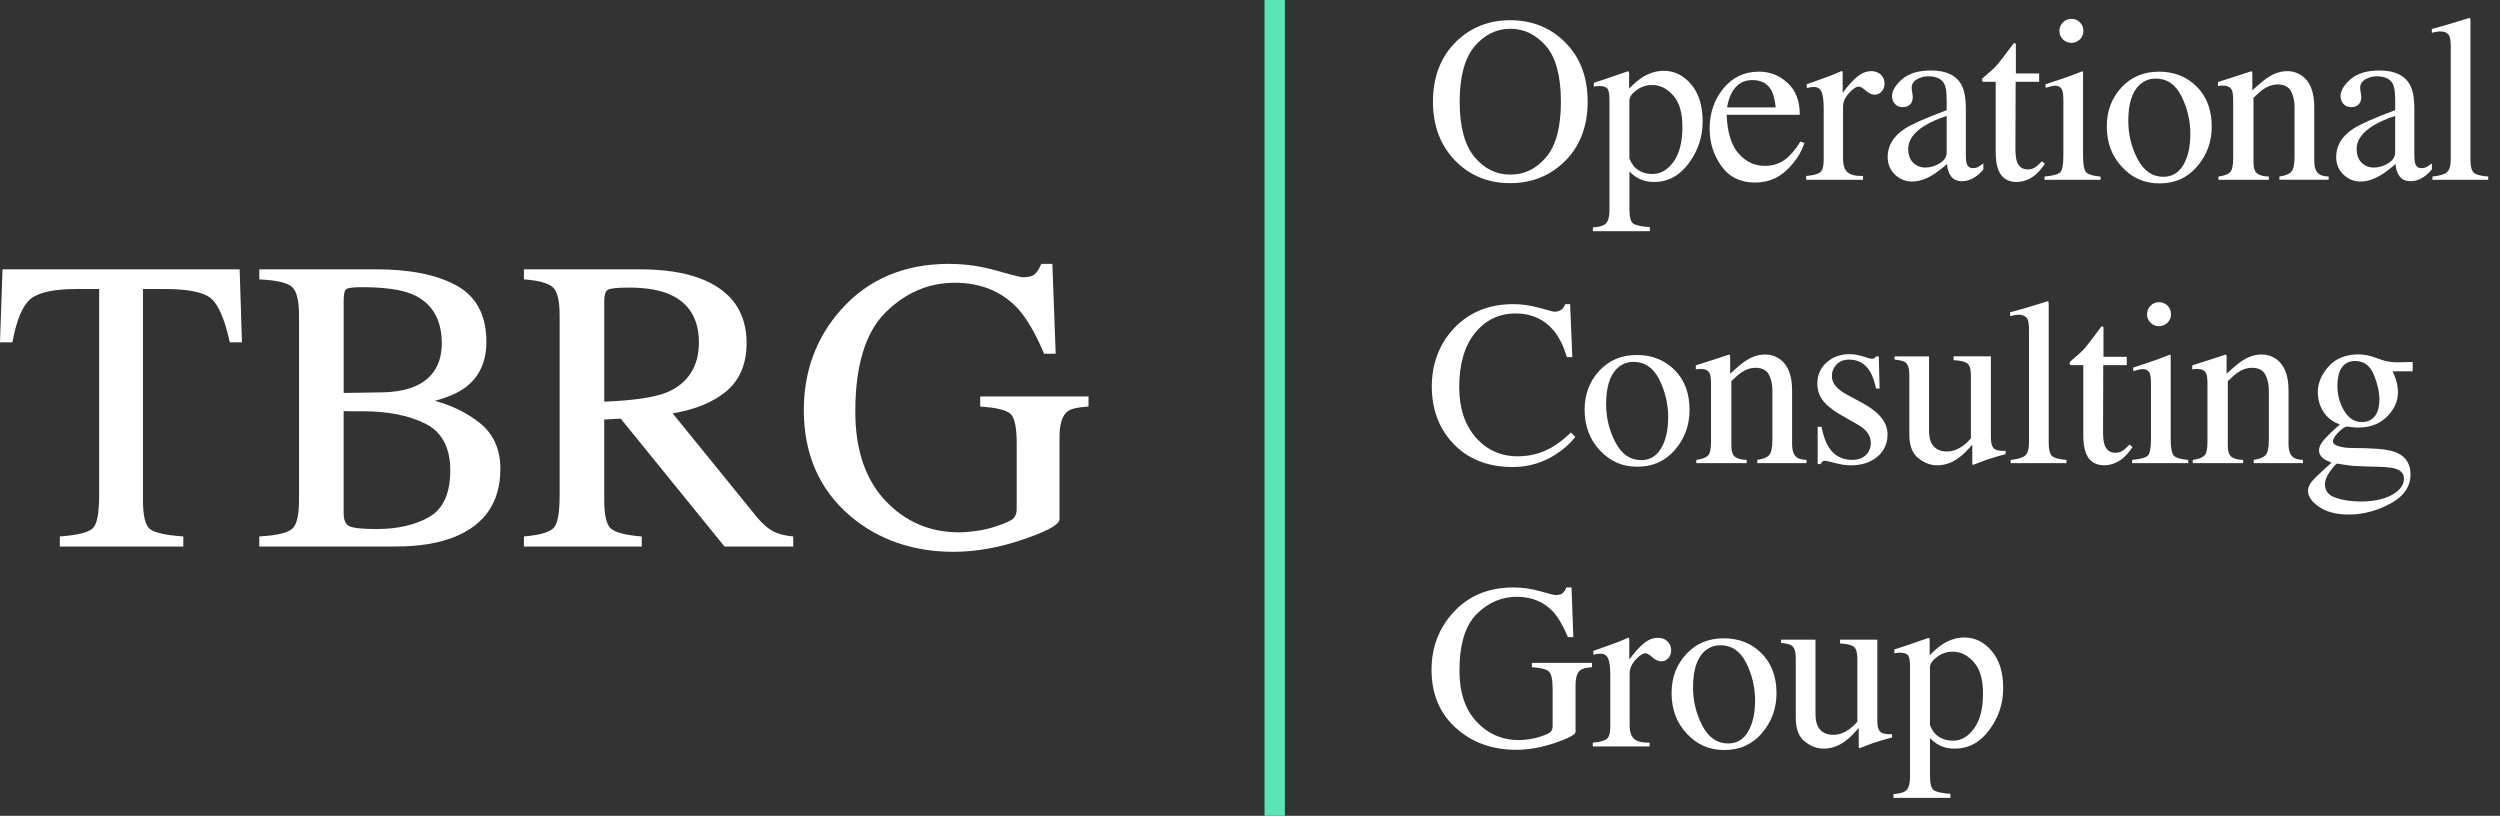 <svg xmlns="http://www.w3.org/2000/svg" width="190" height="62" viewBox="0 0 190 62" fill="none"><rect x="0" y="0" width="190" height="62" fill="#333333" stroke="none"/><path d="M18.215 20.468H0.191L0.003 25.92L0 26.016H0.942L0.956 25.94C1.269 24.276 1.737 23.185 2.348 22.698C2.958 22.212 4.14 21.964 5.856 21.964H7.536V37.651C7.536 38.978 7.38 39.812 7.07 40.132C6.759 40.452 5.939 40.664 4.633 40.764L4.547 40.77V41.536H13.932V40.77L13.846 40.764C12.588 40.674 11.764 40.487 11.399 40.208C11.045 39.936 10.866 39.2 10.866 38.02V21.964H12.531C14.326 21.964 15.516 22.213 16.067 22.704C16.619 23.197 17.083 24.288 17.448 25.944L17.463 26.016H18.389L18.213 20.468H18.215Z" fill="white"></path><path d="M36.453 32.137C35.504 31.384 34.362 30.82 33.053 30.462C34.059 30.187 34.839 29.844 35.372 29.442C36.429 28.656 36.966 27.49 36.966 25.975C36.966 23.962 36.201 22.525 34.692 21.698C33.203 20.882 31.165 20.468 28.637 20.468H19.707V21.235L19.797 21.24C21.035 21.3 21.845 21.491 22.2 21.809C22.549 22.124 22.727 22.855 22.727 23.982V38.019C22.727 39.161 22.55 39.892 22.2 40.194C21.845 40.501 21.035 40.691 19.795 40.762L19.707 40.767V41.534H30.085C31.843 41.534 33.346 41.288 34.553 40.803C36.859 39.868 38.029 38.13 38.029 35.637C38.029 34.146 37.499 32.969 36.453 32.139V32.137ZM31.626 29.32C30.943 29.633 30.068 29.8 29.029 29.82L26.119 29.865V22.827C26.119 22.241 26.224 22.041 26.312 21.976C26.405 21.907 26.685 21.825 27.474 21.825C29.189 21.825 30.484 22.004 31.322 22.358C32.818 22.998 33.576 24.252 33.576 26.087C33.576 27.634 32.921 28.723 31.626 29.322V29.32ZM26.117 31.243C26.337 31.25 26.504 31.255 26.618 31.255H27.535C29.483 31.255 31.107 31.578 32.362 32.216C33.595 32.844 34.221 34.034 34.221 35.755C34.221 37.477 33.688 38.674 32.636 39.281C31.566 39.897 30.217 40.208 28.628 40.208C27.529 40.208 26.823 40.131 26.528 39.979C26.255 39.838 26.117 39.512 26.117 39.006V31.244V31.243Z" fill="white"></path><path d="M60.201 40.762C59.59 40.702 59.085 40.562 58.698 40.346C58.309 40.127 57.914 39.775 57.522 39.298L51.12 31.415C52.811 31.138 54.175 30.58 55.174 29.758C56.215 28.902 56.741 27.662 56.741 26.071C56.741 23.701 55.559 22.052 53.229 21.168C52.011 20.703 50.47 20.47 48.649 20.47H39.819V21.233L39.905 21.24C41.016 21.329 41.74 21.541 42.057 21.868C42.372 22.193 42.532 22.905 42.532 23.983V37.651C42.532 38.93 42.389 39.752 42.107 40.091C41.826 40.428 41.085 40.654 39.904 40.764L39.819 40.772V41.536H48.773V40.772L48.688 40.765C47.523 40.666 46.761 40.464 46.422 40.167C46.09 39.874 45.921 39.152 45.921 38.017V31.884L47.172 31.815L55.036 41.501L55.064 41.536H60.284V40.772L60.199 40.764L60.201 40.762ZM45.923 22.855C45.923 22.418 46.009 22.143 46.181 22.033C46.308 21.952 46.687 21.856 47.772 21.856C49.077 21.856 50.138 22.035 50.924 22.385C52.381 23.032 53.119 24.262 53.119 26.038C53.119 27.815 52.293 29.16 50.665 29.827C49.717 30.206 48.123 30.441 45.923 30.525V22.853V22.855Z" fill="white"></path><path d="M74.495 30.137V30.902L74.582 30.907C75.716 30.978 76.457 31.158 76.784 31.442C77.105 31.722 77.269 32.464 77.269 33.649V38.676C77.269 38.997 77.184 39.242 77.019 39.401C76.847 39.57 76.386 39.776 75.652 40.017C75.198 40.169 74.711 40.28 74.204 40.351C73.697 40.421 73.249 40.457 72.876 40.457C70.665 40.457 68.78 39.644 67.273 38.036C65.766 36.428 65.003 34.159 65.003 31.289C65.003 27.806 65.768 25.276 67.28 23.767C68.79 22.256 70.565 21.489 72.553 21.489C74.541 21.489 76.12 22.143 77.339 23.431C78.017 24.171 78.686 25.313 79.326 26.826L79.35 26.883H80.232L79.983 20.145L79.979 20.055H79.135L79.111 20.113C78.983 20.428 78.827 20.671 78.648 20.834C78.476 20.992 78.173 21.072 77.749 21.072C77.633 21.072 77.193 20.984 75.74 20.568C74.555 20.227 73.332 20.055 72.108 20.055C68.716 20.055 65.954 21.231 63.902 23.553C62.036 25.657 61.09 28.217 61.09 31.165C61.09 34.517 62.279 37.228 64.621 39.217C66.745 41.022 69.388 41.937 72.479 41.937C74.156 41.937 75.927 41.623 77.74 41.006C80.235 40.158 80.523 39.706 80.523 39.439V33.229C80.523 32.237 80.727 31.578 81.135 31.267C81.376 31.074 81.881 30.952 82.64 30.902L82.727 30.897V30.132H74.498L74.495 30.137Z" fill="white"></path><path d="M97.65 0H96.106V62H97.65V0Z" fill="#5AE5B6"></path><path d="M110.709 3.123C111.813 2.065 113.172 1.537 114.783 1.537C116.395 1.537 117.762 2.069 118.866 3.132C120.063 4.282 120.662 5.816 120.662 7.732C120.662 9.648 120.043 11.225 118.804 12.376C117.695 13.404 116.354 13.919 114.783 13.919C113.101 13.919 111.705 13.349 110.596 12.211C109.467 11.048 108.905 9.555 108.905 7.734C108.905 5.818 109.507 4.282 110.709 3.125V3.123ZM112.051 11.917C112.794 12.82 113.705 13.27 114.787 13.27C115.869 13.27 116.751 12.83 117.502 11.951C118.254 11.072 118.629 9.665 118.629 7.732C118.629 5.799 118.249 4.361 117.489 3.491C116.729 2.621 115.827 2.186 114.787 2.186C113.746 2.186 112.8 2.636 112.054 3.539C111.309 4.442 110.936 5.839 110.936 7.732C110.936 9.626 111.308 11.014 112.051 11.917Z" fill="white"></path><path d="M121.057 17.282C121.603 17.248 121.95 17.131 122.098 16.932C122.246 16.732 122.32 16.421 122.32 15.994V7.583C122.32 7.139 122.266 6.853 122.158 6.728C122.05 6.602 121.847 6.539 121.549 6.539C121.486 6.539 121.425 6.542 121.37 6.547C121.315 6.552 121.235 6.565 121.13 6.582V6.293L121.962 6.021C121.991 6.016 122.578 5.813 123.723 5.416C123.752 5.416 123.775 5.429 123.788 5.455C123.802 5.481 123.811 5.512 123.811 5.546V6.73C124.196 6.344 124.535 6.059 124.827 5.871C125.354 5.545 125.894 5.381 126.447 5.381C127.254 5.381 127.947 5.724 128.528 6.41C129.11 7.096 129.4 8.033 129.4 9.223C129.4 10.414 129.051 11.449 128.353 12.4C127.655 13.351 126.778 13.827 125.72 13.827C125.393 13.827 125.109 13.786 124.87 13.705C124.497 13.583 124.151 13.358 123.837 13.031V15.905C123.837 16.495 123.933 16.858 124.126 16.992C124.318 17.126 124.74 17.217 125.388 17.264V17.57H121.059V17.281L121.057 17.282ZM124.513 12.933C124.813 13.129 125.168 13.225 125.577 13.225C126.208 13.225 126.747 12.912 127.194 12.285C127.641 11.657 127.864 10.783 127.864 9.664C127.864 8.544 127.632 7.789 127.168 7.258C126.704 6.726 126.165 6.461 125.551 6.461C125.12 6.461 124.724 6.594 124.368 6.859C124.012 7.123 123.833 7.385 123.833 7.641V12.042C123.985 12.44 124.212 12.735 124.513 12.93V12.933Z" fill="white"></path><path d="M135.857 6.3C136.476 6.869 136.785 7.677 136.785 8.723H131.222C131.28 10.075 131.586 11.06 132.142 11.678C132.697 12.295 133.354 12.605 134.113 12.605C134.727 12.605 135.243 12.445 135.664 12.123C136.085 11.803 136.472 11.347 136.83 10.759L137.136 10.864C136.897 11.607 136.448 12.295 135.791 12.926C135.134 13.557 134.329 13.874 133.377 13.874C132.278 13.874 131.43 13.459 130.831 12.63C130.233 11.802 129.933 10.845 129.933 9.765C129.933 8.591 130.281 7.578 130.976 6.724C131.671 5.871 132.577 5.445 133.691 5.445C134.515 5.445 135.236 5.73 135.855 6.3H135.857ZM131.658 6.97C131.471 7.285 131.337 7.682 131.256 8.162H134.954C134.89 7.578 134.778 7.142 134.62 6.857C134.335 6.343 133.855 6.086 133.182 6.086C132.51 6.086 132.008 6.382 131.658 6.972V6.97Z" fill="white"></path><path d="M137.267 13.375C137.803 13.329 138.161 13.234 138.337 13.09C138.512 12.947 138.6 12.641 138.6 12.175V8.222C138.6 7.645 138.546 7.232 138.438 6.982C138.33 6.735 138.134 6.609 137.846 6.609C137.788 6.609 137.711 6.616 137.614 6.632C137.518 6.645 137.416 6.666 137.312 6.688V6.399C137.643 6.282 137.984 6.162 138.333 6.04C138.682 5.918 138.925 5.83 139.057 5.777C139.348 5.665 139.649 5.54 139.957 5.4C139.998 5.4 140.022 5.416 140.031 5.443C140.039 5.472 140.044 5.534 140.044 5.627V7.063C140.419 6.544 140.78 6.138 141.13 5.846C141.479 5.553 141.84 5.407 142.215 5.407C142.514 5.407 142.757 5.497 142.944 5.674C143.131 5.853 143.226 6.076 143.226 6.344C143.226 6.583 143.154 6.785 143.011 6.95C142.868 7.113 142.688 7.196 142.473 7.196C142.258 7.196 142.027 7.094 141.802 6.89C141.577 6.685 141.4 6.583 141.272 6.583C141.068 6.583 140.817 6.749 140.519 7.079C140.222 7.409 140.072 7.75 140.072 8.1V12.053C140.072 12.555 140.189 12.904 140.423 13.1C140.657 13.296 141.045 13.387 141.589 13.375V13.664H137.269V13.375H137.267Z" fill="white"></path><path d="M144.733 9.8C145.269 9.449 146.342 8.972 147.949 8.372V7.627C147.949 7.032 147.89 6.616 147.773 6.384C147.574 5.994 147.163 5.798 146.538 5.798C146.241 5.798 145.957 5.873 145.689 6.025C145.421 6.183 145.286 6.398 145.286 6.673C145.286 6.743 145.3 6.862 145.329 7.027C145.359 7.194 145.372 7.301 145.372 7.347C145.372 7.674 145.264 7.903 145.047 8.03C144.925 8.106 144.779 8.143 144.609 8.143C144.346 8.143 144.144 8.057 144.003 7.885C143.864 7.713 143.794 7.523 143.794 7.311C143.794 6.902 144.046 6.473 144.552 6.028C145.058 5.581 145.797 5.357 146.774 5.357C147.907 5.357 148.676 5.725 149.079 6.461C149.295 6.864 149.404 7.452 149.404 8.222V11.736C149.404 12.075 149.428 12.309 149.474 12.438C149.55 12.665 149.708 12.78 149.947 12.78C150.081 12.78 150.193 12.759 150.281 12.718C150.369 12.677 150.52 12.577 150.737 12.421V12.876C150.549 13.103 150.348 13.291 150.131 13.437C149.804 13.659 149.471 13.771 149.132 13.771C148.735 13.771 148.447 13.642 148.269 13.385C148.09 13.129 147.993 12.821 147.975 12.465C147.531 12.851 147.151 13.138 146.836 13.323C146.305 13.638 145.799 13.796 145.321 13.796C144.819 13.796 144.383 13.619 144.015 13.267C143.647 12.914 143.463 12.465 143.463 11.922C143.463 11.076 143.886 10.369 144.734 9.801L144.733 9.8ZM147.949 8.809C147.276 9.031 146.722 9.277 146.284 9.545C145.443 10.064 145.022 10.654 145.022 11.315C145.022 11.846 145.197 12.238 145.548 12.489C145.775 12.653 146.029 12.735 146.31 12.735C146.695 12.735 147.065 12.627 147.417 12.412C147.77 12.195 147.947 11.922 147.947 11.588V8.811L147.949 8.809Z" fill="white"></path><path d="M154.976 5.586V6.217H153.189L153.172 11.263C153.172 11.707 153.21 12.042 153.285 12.271C153.426 12.673 153.7 12.876 154.109 12.876C154.319 12.876 154.501 12.826 154.656 12.727C154.811 12.627 154.988 12.47 155.186 12.254L155.413 12.446L155.22 12.71C154.916 13.119 154.596 13.408 154.257 13.576C153.918 13.745 153.591 13.831 153.275 13.831C152.585 13.831 152.119 13.525 151.873 12.911C151.739 12.577 151.672 12.116 151.672 11.526V6.217H150.718C150.688 6.2 150.666 6.183 150.652 6.164C150.638 6.147 150.63 6.123 150.63 6.093C150.63 6.035 150.644 5.99 150.669 5.957C150.695 5.925 150.78 5.851 150.919 5.734C151.321 5.4 151.612 5.13 151.791 4.924C151.97 4.716 152.388 4.169 153.048 3.281C153.124 3.281 153.168 3.287 153.184 3.299C153.198 3.311 153.206 3.354 153.206 3.429V5.584H154.976V5.586Z" fill="white"></path><path d="M155.387 13.418C156.011 13.36 156.407 13.253 156.57 13.098C156.734 12.943 156.816 12.524 156.816 11.841V7.662C156.816 7.282 156.79 7.019 156.737 6.874C156.649 6.635 156.465 6.515 156.185 6.515C156.121 6.515 156.058 6.52 155.996 6.532C155.934 6.544 155.758 6.59 155.466 6.671V6.399L155.843 6.277C156.864 5.944 157.578 5.693 157.98 5.524C158.144 5.454 158.249 5.419 158.295 5.419C158.307 5.46 158.312 5.503 158.312 5.55V11.841C158.312 12.507 158.393 12.925 158.553 13.095C158.713 13.265 159.078 13.372 159.644 13.42V13.666H155.385V13.42L155.387 13.418ZM156.78 1.703C156.955 1.522 157.17 1.433 157.428 1.433C157.686 1.433 157.894 1.522 158.072 1.699C158.25 1.876 158.338 2.093 158.338 2.349C158.338 2.605 158.249 2.814 158.072 2.991C157.893 3.168 157.68 3.257 157.428 3.257C157.177 3.257 156.955 3.168 156.78 2.991C156.605 2.814 156.517 2.6 156.517 2.349C156.517 2.098 156.605 1.885 156.78 1.704V1.703Z" fill="white"></path><path d="M161.227 6.651C161.967 5.847 162.916 5.447 164.079 5.447C165.242 5.447 166.193 5.827 166.953 6.585C167.713 7.345 168.091 8.355 168.091 9.617C168.091 10.78 167.723 11.789 166.987 12.649C166.251 13.508 165.298 13.938 164.131 13.938C162.963 13.938 162.06 13.526 161.283 12.703C160.505 11.879 160.116 10.845 160.116 9.602C160.116 8.439 160.486 7.457 161.224 6.654L161.227 6.651ZM162.627 6.427C162.043 6.958 161.75 7.875 161.75 9.179C161.75 10.219 161.986 11.188 162.457 12.087C162.928 12.986 163.582 13.437 164.419 13.437C165.075 13.437 165.58 13.136 165.935 12.534C166.289 11.932 166.466 11.145 166.466 10.168C166.466 9.191 166.241 8.205 165.79 7.311C165.34 6.417 164.688 5.971 163.833 5.971C163.37 5.971 162.97 6.123 162.631 6.427H162.627Z" fill="white"></path><path d="M168.601 13.418C169.015 13.365 169.306 13.262 169.473 13.107C169.639 12.952 169.722 12.606 169.722 12.068V7.617C169.722 7.246 169.687 6.986 169.617 6.835C169.505 6.614 169.278 6.504 168.934 6.504C168.881 6.504 168.828 6.508 168.773 6.513C168.718 6.518 168.649 6.528 168.566 6.539V6.233C168.805 6.162 169.373 5.982 170.265 5.689L171.089 5.417C171.13 5.417 171.155 5.433 171.163 5.46C171.172 5.49 171.177 5.531 171.177 5.583V6.871C171.713 6.368 172.133 6.025 172.436 5.837C172.89 5.552 173.363 5.407 173.853 5.407C174.25 5.407 174.611 5.521 174.938 5.749C175.568 6.193 175.882 6.984 175.882 8.124V12.216C175.882 12.637 175.967 12.94 176.135 13.127C176.304 13.315 176.584 13.411 176.978 13.416V13.662H173.237V13.416C173.664 13.358 173.961 13.239 174.132 13.062C174.3 12.883 174.386 12.496 174.386 11.901V8.161C174.386 7.658 174.293 7.242 174.107 6.912C173.922 6.582 173.579 6.417 173.079 6.417C172.737 6.417 172.388 6.534 172.033 6.767C171.836 6.902 171.581 7.123 171.266 7.433V12.34C171.266 12.761 171.359 13.041 171.547 13.186C171.734 13.329 172.028 13.406 172.432 13.418V13.664H168.604V13.418H168.601Z" fill="white"></path><path d="M178.818 9.8C179.355 9.449 180.428 8.972 182.034 8.372V7.627C182.034 7.032 181.976 6.616 181.859 6.384C181.659 5.994 181.248 5.798 180.624 5.798C180.326 5.798 180.043 5.873 179.774 6.025C179.506 6.183 179.372 6.398 179.372 6.673C179.372 6.743 179.386 6.862 179.415 7.027C179.444 7.194 179.458 7.301 179.458 7.347C179.458 7.674 179.349 7.903 179.133 8.03C179.011 8.106 178.865 8.143 178.694 8.143C178.431 8.143 178.23 8.057 178.089 7.885C177.95 7.713 177.879 7.523 177.879 7.311C177.879 6.902 178.132 6.473 178.637 6.028C179.143 5.581 179.883 5.357 180.86 5.357C181.993 5.357 182.762 5.725 183.164 6.461C183.381 6.864 183.489 7.452 183.489 8.222V11.736C183.489 12.075 183.513 12.309 183.56 12.438C183.635 12.665 183.794 12.78 184.033 12.78C184.167 12.78 184.279 12.759 184.366 12.718C184.454 12.677 184.605 12.577 184.822 12.421V12.876C184.635 13.103 184.433 13.291 184.217 13.437C183.89 13.659 183.556 13.771 183.217 13.771C182.82 13.771 182.533 13.642 182.354 13.385C182.175 13.129 182.079 12.821 182.06 12.465C181.616 12.851 181.236 13.138 180.921 13.323C180.39 13.638 179.884 13.796 179.406 13.796C178.904 13.796 178.469 13.619 178.101 13.267C177.733 12.914 177.549 12.465 177.549 11.922C177.549 11.076 177.972 10.369 178.82 9.801L178.818 9.8ZM182.032 8.809C181.36 9.031 180.806 9.277 180.368 9.545C179.527 10.064 179.105 10.654 179.105 11.315C179.105 11.846 179.281 12.238 179.632 12.489C179.859 12.653 180.113 12.735 180.393 12.735C180.779 12.735 181.148 12.627 181.501 12.412C181.854 12.195 182.031 11.922 182.031 11.588V8.811L182.032 8.809Z" fill="white"></path><path d="M184.863 13.418C185.407 13.365 185.775 13.256 185.967 13.089C186.16 12.923 186.256 12.598 186.256 12.113V3.553C186.256 3.168 186.224 2.901 186.16 2.755C186.043 2.509 185.806 2.387 185.45 2.387C185.367 2.387 185.28 2.396 185.183 2.413C185.087 2.43 184.965 2.456 184.82 2.492V2.203C185.61 1.993 186.557 1.713 187.668 1.362C187.71 1.362 187.734 1.379 187.742 1.415C187.751 1.45 187.756 1.527 187.756 1.642V12.147C187.756 12.654 187.844 12.985 188.019 13.133C188.195 13.282 188.556 13.377 189.106 13.418V13.664H184.865V13.418H184.863Z" fill="white"></path><path d="M117.009 23.403C117.692 23.596 118.075 23.692 118.156 23.692C118.325 23.692 118.486 23.646 118.638 23.551C118.789 23.458 118.894 23.312 118.952 23.113H119.329L119.496 27.144H119.085C118.846 26.344 118.533 25.698 118.147 25.207C117.411 24.284 116.421 23.823 115.177 23.823C113.934 23.823 112.895 24.32 112.097 25.312C111.299 26.305 110.902 27.672 110.902 29.413C110.902 31.014 111.321 32.291 112.159 33.246C112.997 34.2 114.059 34.679 115.344 34.679C116.273 34.679 117.129 34.457 117.912 34.013C118.361 33.762 118.854 33.382 119.393 32.874L119.726 33.208C119.329 33.71 118.835 34.152 118.246 34.531C117.241 35.174 116.151 35.494 114.978 35.494C113.05 35.494 111.519 34.878 110.386 33.645C109.34 32.507 108.817 31.084 108.817 29.378C108.817 27.672 109.369 26.165 110.474 24.98C111.636 23.737 113.15 23.114 115.012 23.114C115.661 23.114 116.326 23.211 117.011 23.403H117.009Z" fill="white"></path><path d="M121.542 28.183C122.282 27.38 123.231 26.979 124.394 26.979C125.556 26.979 126.507 27.359 127.268 28.117C128.028 28.878 128.406 29.887 128.406 31.149C128.406 32.312 128.038 33.322 127.302 34.182C126.566 35.04 125.613 35.47 124.445 35.47C123.278 35.47 122.375 35.059 121.597 34.235C120.82 33.411 120.431 32.377 120.431 31.134C120.431 29.971 120.801 28.989 121.539 28.186L121.542 28.183ZM122.942 27.959C122.357 28.491 122.065 29.407 122.065 30.711C122.065 31.752 122.301 32.72 122.772 33.619C123.243 34.519 123.897 34.969 124.734 34.969C125.39 34.969 125.895 34.668 126.249 34.066C126.604 33.464 126.781 32.677 126.781 31.7C126.781 30.723 126.556 29.738 126.105 28.843C125.654 27.949 125.003 27.503 124.148 27.503C123.685 27.503 123.284 27.655 122.946 27.959H122.942Z" fill="white"></path><path d="M128.917 34.952C129.331 34.899 129.622 34.796 129.789 34.641C129.956 34.486 130.038 34.14 130.038 33.602V29.151C130.038 28.78 130.004 28.52 129.933 28.369C129.822 28.148 129.595 28.038 129.251 28.038C129.197 28.038 129.144 28.042 129.089 28.047C129.034 28.052 128.965 28.062 128.883 28.073V27.767C129.122 27.696 129.689 27.515 130.582 27.223L131.406 26.951C131.447 26.951 131.471 26.967 131.48 26.994C131.488 27.024 131.493 27.065 131.493 27.116V28.405C132.03 27.902 132.45 27.558 132.752 27.371C133.206 27.086 133.679 26.941 134.169 26.941C134.567 26.941 134.928 27.055 135.255 27.283C135.884 27.727 136.199 28.518 136.199 29.658V33.75C136.199 34.171 136.283 34.474 136.452 34.661C136.62 34.849 136.9 34.945 137.294 34.95V35.196H133.554V34.95C133.98 34.892 134.278 34.773 134.448 34.596C134.616 34.417 134.702 34.03 134.702 33.435V29.695C134.702 29.192 134.61 28.776 134.424 28.446C134.238 28.116 133.896 27.951 133.395 27.951C133.053 27.951 132.704 28.068 132.35 28.302C132.152 28.436 131.897 28.657 131.583 28.967V33.874C131.583 34.295 131.676 34.575 131.863 34.72C132.05 34.863 132.345 34.94 132.749 34.952V35.198H128.92V34.952H128.917Z" fill="white"></path><path d="M138.144 32.436H138.433C138.567 33.102 138.748 33.612 138.975 33.97C139.382 34.624 139.979 34.952 140.767 34.952C141.204 34.952 141.549 34.832 141.802 34.589C142.055 34.347 142.182 34.032 142.182 33.647C142.182 33.401 142.11 33.165 141.964 32.937C141.818 32.709 141.561 32.488 141.193 32.271L140.213 31.71C139.494 31.325 138.966 30.936 138.627 30.544C138.288 30.154 138.118 29.691 138.118 29.16C138.118 28.506 138.352 27.968 138.82 27.548C139.288 27.127 139.874 26.917 140.581 26.917C140.891 26.917 141.231 26.976 141.603 27.093C141.974 27.209 142.182 27.268 142.229 27.268C142.333 27.268 142.409 27.254 142.456 27.225C142.502 27.196 142.543 27.149 142.578 27.084H142.788L142.849 29.528H142.578C142.461 28.962 142.303 28.52 142.105 28.205C141.742 27.62 141.219 27.33 140.536 27.33C140.127 27.33 139.805 27.455 139.573 27.706C139.339 27.958 139.222 28.253 139.222 28.592C139.222 29.129 139.625 29.609 140.431 30.028L141.587 30.651C142.831 31.328 143.453 32.118 143.453 33.017C143.453 33.707 143.195 34.271 142.679 34.708C142.163 35.145 141.487 35.365 140.655 35.365C140.306 35.365 139.909 35.306 139.465 35.19C139.021 35.072 138.76 35.014 138.677 35.014C138.607 35.014 138.546 35.04 138.493 35.088C138.44 35.138 138.4 35.198 138.371 35.267H138.144V32.436Z" fill="white"></path><path d="M146.607 27.084V32.692C146.607 33.09 146.662 33.408 146.774 33.647C146.991 34.09 147.388 34.312 147.966 34.312C148.363 34.312 148.752 34.182 149.132 33.919C149.349 33.772 149.567 33.571 149.789 33.313V28.511C149.789 28.062 149.701 27.767 149.526 27.626C149.35 27.485 149 27.4 148.475 27.371V27.082H151.306V33.251C151.306 33.648 151.378 33.922 151.521 34.07C151.664 34.219 151.966 34.285 152.427 34.268V34.514C152.106 34.601 151.87 34.667 151.717 34.711C151.566 34.754 151.311 34.835 150.955 34.952C150.804 35.005 150.47 35.131 149.956 35.329C149.927 35.329 149.909 35.315 149.902 35.289C149.897 35.263 149.894 35.232 149.894 35.196V33.786C149.497 34.259 149.134 34.61 148.807 34.837C148.31 35.188 147.785 35.363 147.23 35.363C146.721 35.363 146.243 35.183 145.792 34.82C145.336 34.464 145.109 33.864 145.109 33.021V28.468C145.109 28.004 145.01 27.694 144.812 27.538C144.683 27.44 144.409 27.369 143.988 27.33V27.084H146.607Z" fill="white"></path><path d="M152.811 34.952C153.354 34.899 153.722 34.79 153.915 34.624C154.107 34.457 154.204 34.132 154.204 33.647V25.087C154.204 24.702 154.171 24.435 154.107 24.289C153.99 24.043 153.753 23.921 153.397 23.921C153.314 23.921 153.227 23.93 153.13 23.947C153.034 23.964 152.912 23.99 152.768 24.026V23.737C153.557 23.527 154.505 23.247 155.616 22.896C155.657 22.896 155.681 22.913 155.69 22.949C155.698 22.984 155.703 23.061 155.703 23.176V33.681C155.703 34.188 155.791 34.519 155.966 34.667C156.142 34.816 156.503 34.911 157.053 34.952V35.198H152.812V34.952H152.811Z" fill="white"></path><path d="M161.635 27.118V27.749H159.848L159.831 32.795C159.831 33.239 159.869 33.575 159.944 33.803C160.086 34.206 160.359 34.409 160.768 34.409C160.978 34.409 161.16 34.359 161.315 34.259C161.47 34.159 161.647 34.003 161.845 33.786L162.072 33.979L161.879 34.242C161.575 34.651 161.255 34.94 160.916 35.109C160.577 35.277 160.251 35.363 159.934 35.363C159.245 35.363 158.778 35.057 158.532 34.443C158.398 34.109 158.331 33.648 158.331 33.059V27.749H157.377C157.348 27.732 157.325 27.715 157.311 27.696C157.298 27.679 157.289 27.655 157.289 27.626C157.289 27.567 157.303 27.522 157.329 27.49C157.354 27.457 157.439 27.383 157.578 27.266C157.98 26.933 158.271 26.663 158.45 26.456C158.629 26.248 159.047 25.701 159.707 24.814C159.783 24.814 159.828 24.819 159.843 24.831C159.857 24.843 159.865 24.886 159.865 24.962V27.116H161.635V27.118Z" fill="white"></path><path d="M162.046 34.952C162.67 34.894 163.066 34.787 163.229 34.632C163.393 34.477 163.475 34.058 163.475 33.375V29.196C163.475 28.816 163.45 28.553 163.396 28.408C163.309 28.169 163.124 28.049 162.844 28.049C162.781 28.049 162.717 28.054 162.655 28.066C162.593 28.078 162.418 28.124 162.125 28.205V27.933L162.502 27.811C163.523 27.478 164.237 27.227 164.64 27.058C164.803 26.988 164.908 26.953 164.954 26.953C164.966 26.994 164.972 27.037 164.972 27.084V33.375C164.972 34.041 165.052 34.459 165.212 34.629C165.372 34.799 165.737 34.906 166.303 34.954V35.2H162.044V34.954L162.046 34.952ZM163.439 23.235C163.615 23.054 163.83 22.965 164.088 22.965C164.346 22.965 164.554 23.054 164.731 23.231C164.91 23.409 164.997 23.625 164.997 23.881C164.997 24.138 164.908 24.346 164.731 24.523C164.552 24.7 164.339 24.79 164.088 24.79C163.837 24.79 163.615 24.7 163.439 24.523C163.264 24.346 163.176 24.133 163.176 23.881C163.176 23.63 163.264 23.417 163.439 23.237V23.235Z" fill="white"></path><path d="M166.647 34.952C167.061 34.899 167.352 34.796 167.519 34.641C167.685 34.486 167.768 34.14 167.768 33.602V29.151C167.768 28.78 167.734 28.52 167.663 28.369C167.551 28.148 167.324 28.038 166.98 28.038C166.927 28.038 166.874 28.042 166.819 28.047C166.764 28.052 166.695 28.062 166.612 28.073V27.767C166.851 27.696 167.419 27.515 168.312 27.223L169.135 26.951C169.177 26.951 169.201 26.967 169.209 26.994C169.218 27.024 169.223 27.065 169.223 27.116V28.405C169.76 27.902 170.179 27.558 170.482 27.371C170.936 27.086 171.409 26.941 171.899 26.941C172.296 26.941 172.658 27.055 172.984 27.283C173.614 27.727 173.928 28.518 173.928 29.658V33.75C173.928 34.171 174.013 34.474 174.181 34.661C174.35 34.849 174.63 34.945 175.024 34.95V35.196H171.283V34.95C171.71 34.892 172.007 34.773 172.178 34.596C172.346 34.417 172.432 34.03 172.432 33.435V29.695C172.432 29.192 172.339 28.776 172.154 28.446C171.968 28.116 171.626 27.951 171.125 27.951C170.783 27.951 170.434 28.068 170.079 28.302C169.882 28.436 169.627 28.657 169.312 28.967V33.874C169.312 34.295 169.405 34.575 169.593 34.72C169.78 34.863 170.074 34.94 170.478 34.952V35.198H166.65V34.952H166.647Z" fill="white"></path><path d="M176.596 31.315C176.3 30.864 176.154 30.36 176.154 29.799C176.154 29.117 176.426 28.468 176.969 27.854C177.513 27.24 178.28 26.934 179.274 26.934C179.7 26.934 180.17 27.036 180.684 27.237C181.198 27.438 181.692 27.54 182.165 27.54C182.287 27.54 182.473 27.534 182.72 27.526C182.968 27.517 183.148 27.512 183.259 27.512H183.363V28.222H181.848C181.953 28.468 182.036 28.682 182.094 28.862C182.194 29.201 182.244 29.523 182.244 29.825C182.244 30.491 181.969 31.103 181.417 31.66C180.864 32.218 180.122 32.498 179.186 32.498C179.04 32.498 178.777 32.472 178.398 32.419C178.228 32.419 178.004 32.562 177.724 32.849C177.444 33.134 177.303 33.368 177.303 33.55C177.303 33.733 177.507 33.874 177.917 33.961C178.185 34.02 178.484 34.049 178.811 34.049C180.314 34.049 181.336 34.133 181.874 34.304C182.758 34.579 183.198 35.169 183.198 36.073C183.198 36.978 182.682 37.733 181.652 38.282C180.622 38.83 179.58 39.105 178.529 39.105C177.571 39.105 176.811 38.911 176.25 38.522C175.69 38.134 175.409 37.726 175.409 37.3C175.409 37.09 175.483 36.883 175.631 36.682C175.779 36.481 176.071 36.182 176.508 35.785L177.084 35.267L177.189 35.162C176.923 35.057 176.723 34.954 176.589 34.856C176.357 34.675 176.242 34.467 176.242 34.233C176.242 34.017 176.343 33.779 176.544 33.519C176.745 33.26 177.177 32.837 177.836 32.254C177.304 32.078 176.892 31.765 176.596 31.316V31.315ZM177.525 37.834C178.077 38.022 178.71 38.115 179.422 38.115C180.392 38.115 181.179 37.946 181.788 37.611C182.395 37.276 182.7 36.861 182.7 36.371C182.7 35.979 182.454 35.719 181.962 35.592C181.657 35.516 181.081 35.471 180.232 35.461C180.015 35.456 179.786 35.447 179.547 35.439C179.306 35.43 179.088 35.42 178.888 35.408C178.759 35.403 178.551 35.379 178.266 35.337C177.979 35.296 177.765 35.262 177.624 35.232C177.554 35.232 177.384 35.416 177.112 35.785C176.835 36.158 176.696 36.503 176.696 36.818C176.696 37.308 176.971 37.647 177.523 37.834H177.525ZM180.307 31.815C180.658 31.535 180.834 31.046 180.834 30.352C180.834 29.796 180.693 29.172 180.409 28.477C180.125 27.782 179.654 27.435 178.993 27.435C178.421 27.435 178.027 27.706 177.81 28.25C177.698 28.535 177.643 28.89 177.643 29.309C177.643 30.021 177.815 30.661 178.161 31.229C178.505 31.794 178.952 32.078 179.501 32.078C179.822 32.078 180.091 31.991 180.307 31.815Z" fill="white"></path><path d="M117.06 44.936C117.733 45.128 118.118 45.225 118.218 45.225C118.474 45.225 118.658 45.175 118.765 45.075C118.873 44.975 118.964 44.833 119.04 44.645H119.434L119.575 48.422H119.164C118.796 47.551 118.416 46.903 118.025 46.477C117.318 45.728 116.398 45.355 115.265 45.355C114.132 45.355 113.101 45.792 112.229 46.666C111.356 47.539 110.919 48.977 110.919 50.981C110.919 52.634 111.354 53.925 112.224 54.854C113.094 55.783 114.169 56.247 115.449 56.247C115.666 56.247 115.918 56.226 116.211 56.185C116.503 56.144 116.78 56.08 117.043 55.992C117.47 55.853 117.735 55.731 117.841 55.63C117.946 55.528 117.999 55.377 117.999 55.179V52.321C117.999 51.627 117.901 51.196 117.705 51.026C117.509 50.855 117.081 50.749 116.422 50.709V50.376H120.995V50.709C120.552 50.738 120.256 50.811 120.11 50.928C119.864 51.115 119.742 51.5 119.742 52.085V55.616C119.742 55.826 119.226 56.106 118.196 56.457C117.164 56.808 116.173 56.983 115.22 56.983C113.468 56.983 111.99 56.472 110.786 55.449C109.46 54.322 108.798 52.809 108.798 50.91C108.798 49.24 109.326 47.809 110.384 46.618C111.547 45.304 113.089 44.647 115.01 44.647C115.705 44.647 116.39 44.743 117.06 44.936Z" fill="white"></path><path d="M121.049 56.441C121.585 56.395 121.943 56.3 122.119 56.156C122.294 56.013 122.382 55.707 122.382 55.241V51.289C122.382 50.711 122.328 50.298 122.22 50.049C122.112 49.801 121.916 49.676 121.628 49.676C121.57 49.676 121.493 49.682 121.396 49.698C121.3 49.712 121.198 49.732 121.094 49.755V49.466C121.425 49.349 121.766 49.228 122.115 49.106C122.464 48.984 122.707 48.897 122.839 48.843C123.13 48.731 123.431 48.606 123.739 48.467C123.78 48.467 123.804 48.482 123.813 48.51C123.821 48.539 123.826 48.601 123.826 48.694V50.13C124.201 49.61 124.562 49.204 124.912 48.912C125.261 48.62 125.622 48.473 125.997 48.473C126.296 48.473 126.539 48.563 126.726 48.74C126.913 48.919 127.008 49.142 127.008 49.411C127.008 49.65 126.936 49.851 126.793 50.016C126.65 50.179 126.47 50.262 126.255 50.262C126.04 50.262 125.809 50.161 125.584 49.956C125.359 49.751 125.182 49.65 125.054 49.65C124.85 49.65 124.599 49.815 124.301 50.145C124.003 50.475 123.854 50.816 123.854 51.167V55.119C123.854 55.621 123.971 55.97 124.205 56.166C124.439 56.362 124.827 56.453 125.371 56.441V56.73H121.051V56.441H121.049Z" fill="white"></path><path d="M128.15 49.715C128.889 48.912 129.839 48.511 131.001 48.511C132.164 48.511 133.115 48.891 133.875 49.65C134.635 50.41 135.014 51.419 135.014 52.682C135.014 53.844 134.646 54.854 133.91 55.714C133.174 56.572 132.221 57.002 131.053 57.002C129.885 57.002 128.982 56.591 128.205 55.767C127.428 54.943 127.039 53.91 127.039 52.666C127.039 51.504 127.409 50.522 128.147 49.719L128.15 49.715ZM129.548 49.493C128.963 50.025 128.671 50.941 128.671 52.245C128.671 53.285 128.907 54.254 129.378 55.153C129.849 56.053 130.503 56.503 131.34 56.503C131.996 56.503 132.501 56.202 132.855 55.6C133.21 54.998 133.387 54.211 133.387 53.234C133.387 52.257 133.162 51.272 132.711 50.377C132.26 49.483 131.609 49.038 130.754 49.038C130.291 49.038 129.89 49.189 129.552 49.493H129.548Z" fill="white"></path><path d="M137.977 48.616V54.224C137.977 54.622 138.032 54.94 138.144 55.179C138.361 55.623 138.758 55.845 139.336 55.845C139.733 55.845 140.122 55.714 140.502 55.451C140.719 55.305 140.937 55.103 141.159 54.845V50.044C141.159 49.595 141.071 49.299 140.896 49.158C140.72 49.017 140.369 48.933 139.845 48.903V48.614H142.676V54.783C142.676 55.181 142.748 55.454 142.891 55.602C143.033 55.752 143.336 55.817 143.797 55.8V56.046C143.475 56.134 143.24 56.199 143.087 56.244C142.935 56.287 142.681 56.367 142.325 56.484C142.173 56.538 141.84 56.663 141.326 56.861C141.296 56.861 141.279 56.847 141.272 56.822C141.267 56.796 141.264 56.765 141.264 56.729V55.318C140.866 55.791 140.504 56.142 140.177 56.369C139.68 56.72 139.155 56.895 138.6 56.895C138.091 56.895 137.612 56.715 137.162 56.352C136.706 55.996 136.479 55.396 136.479 54.553V50.001C136.479 49.536 136.379 49.227 136.182 49.07C136.053 48.972 135.779 48.902 135.358 48.862V48.616H137.977Z" fill="white"></path><path d="M143.9 60.349C144.445 60.315 144.793 60.197 144.941 59.998C145.089 59.798 145.162 59.487 145.162 59.061V50.649C145.162 50.205 145.109 49.92 145.001 49.794C144.892 49.669 144.69 49.605 144.392 49.605C144.328 49.605 144.268 49.608 144.213 49.614C144.158 49.619 144.077 49.631 143.972 49.648V49.359L144.805 49.087C144.834 49.082 145.42 48.879 146.566 48.482C146.595 48.482 146.617 48.496 146.631 48.522C146.645 48.547 146.654 48.578 146.654 48.613V49.796C147.039 49.411 147.378 49.125 147.67 48.938C148.196 48.611 148.736 48.448 149.29 48.448C150.097 48.448 150.79 48.79 151.371 49.476C151.952 50.162 152.243 51.1 152.243 52.29C152.243 53.48 151.894 54.515 151.196 55.466C150.497 56.417 149.62 56.894 148.563 56.894C148.236 56.894 147.952 56.852 147.713 56.772C147.34 56.65 146.994 56.424 146.679 56.097V58.971C146.679 59.561 146.776 59.924 146.968 60.058C147.161 60.192 147.582 60.283 148.231 60.33V60.636H143.902V60.347L143.9 60.349ZM147.357 55.999C147.658 56.196 148.012 56.292 148.422 56.292C149.053 56.292 149.591 55.979 150.038 55.351C150.485 54.723 150.709 53.85 150.709 52.73C150.709 51.61 150.477 50.855 150.012 50.324C149.548 49.792 149.01 49.528 148.396 49.528C147.964 49.528 147.569 49.66 147.213 49.925C146.857 50.19 146.678 50.451 146.678 50.708V55.108C146.829 55.506 147.056 55.802 147.357 55.996V55.999Z" fill="white"></path></svg>